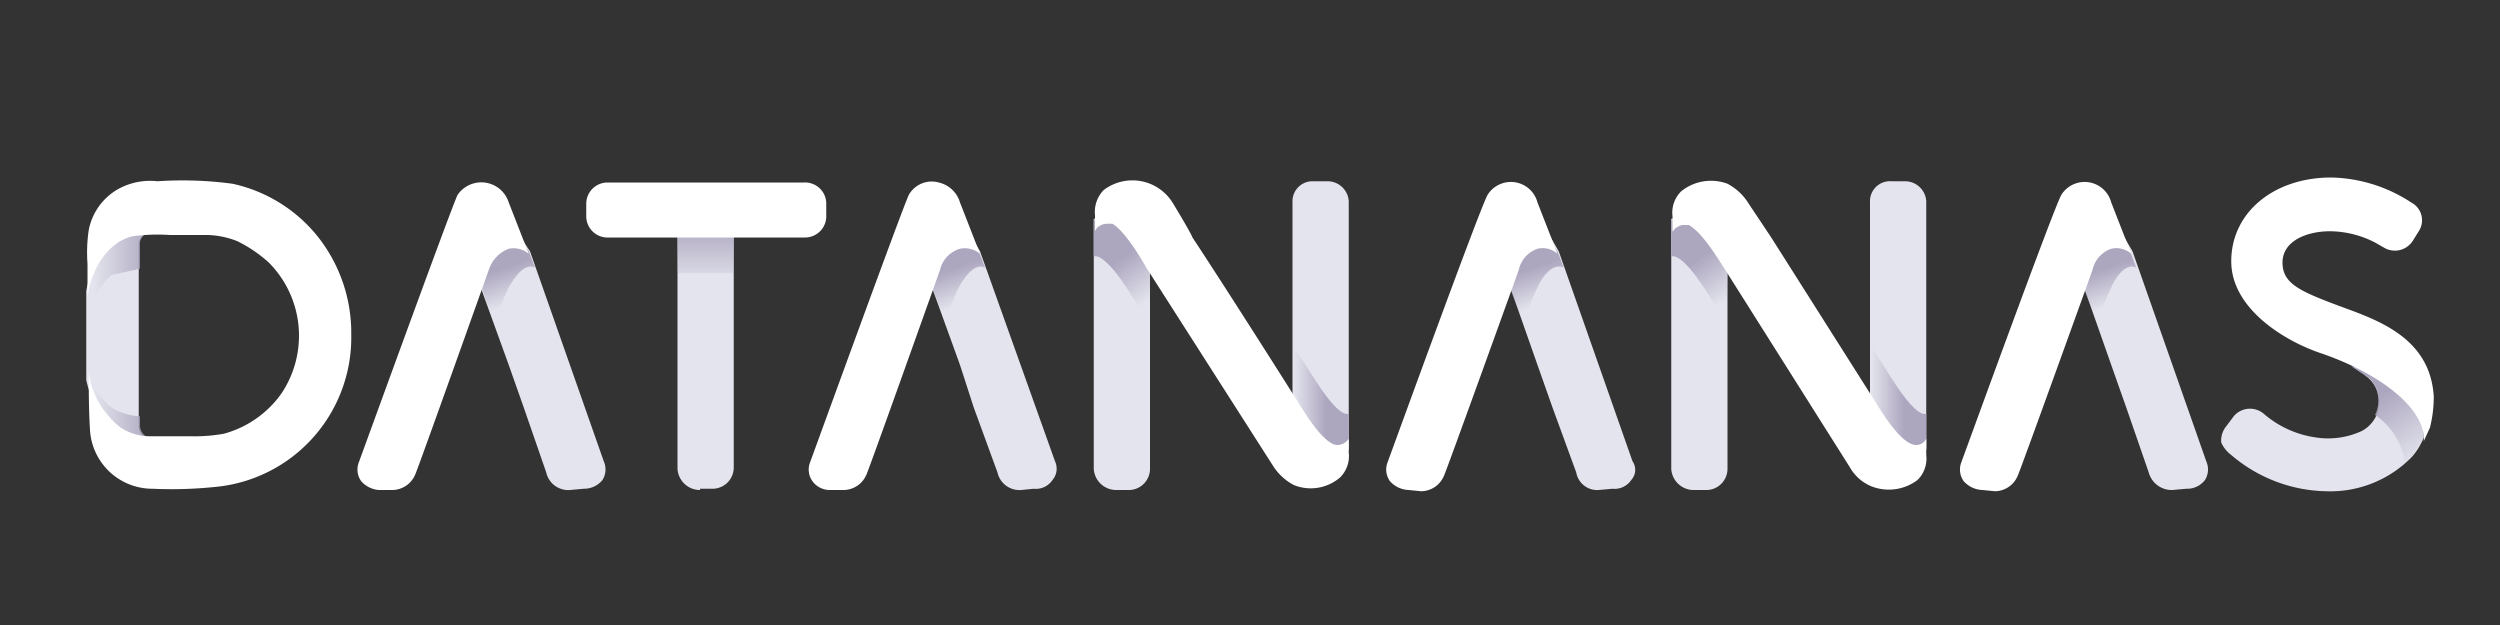 <svg xmlns="http://www.w3.org/2000/svg" xmlns:xlink="http://www.w3.org/1999/xlink" viewBox="0 0 200 50"><rect x="0" y="0" width="200" height="50" fill="#333333" stroke="none"/><defs><style>.a{fill:#e3e4ed;}.b{fill:url(#a);}.c{fill:#fff;}.d{fill:url(#b);}.e{fill:url(#c);}.f{fill:url(#d);}.g{fill:url(#e);}.h{fill:url(#f);}.i{fill:url(#g);}.j{fill:url(#h);}.k{fill:url(#i);}.l{fill:url(#j);}.m{fill:url(#k);}.n{fill:url(#l);}.o{fill:url(#m);}.p{fill:url(#n);}</style><linearGradient id="a" x1="56.43" y1="834.62" x2="56.43" y2="840.12" gradientTransform="matrix(1, 0, 0, -1, 0, 858)" gradientUnits="userSpaceOnUse"><stop offset="0.09" stop-color="#ada6bf" stop-opacity="0"/><stop offset="1" stop-color="#ada6bf"/></linearGradient><linearGradient id="b" x1="6.97" y1="835.6" x2="12.24" y2="835.6" xlink:href="#a"/><linearGradient id="c" x1="6.97" y1="1283.61" x2="12.24" y2="1283.61" gradientTransform="translate(0 -1251.9)" xlink:href="#a"/><linearGradient id="d" x1="41.42" y1="833.45" x2="40.35" y2="836.59" xlink:href="#a"/><linearGradient id="e" x1="139.24" y1="834.3" x2="136.73" y2="837.89" xlink:href="#a"/><linearGradient id="f" x1="2334.85" y1="-357.04" x2="2332" y2="-357.04" gradientTransform="matrix(-1, 0, 0, 1, 2484.31, 388.82)" xlink:href="#a"/><linearGradient id="g" x1="192.97" y1="823.82" x2="194.38" y2="823.82" xlink:href="#a"/><linearGradient id="h" x1="192.81" y1="823.57" x2="194.42" y2="823.57" xlink:href="#a"/><linearGradient id="i" x1="194.41" y1="821.1" x2="190.72" y2="826.61" xlink:href="#a"/><linearGradient id="j" x1="77.44" y1="833.43" x2="76.36" y2="836.57" xlink:href="#a"/><linearGradient id="k" x1="123.69" y1="833.43" x2="122.62" y2="836.57" xlink:href="#a"/><linearGradient id="l" x1="169.58" y1="833.43" x2="168.51" y2="836.57" xlink:href="#a"/><linearGradient id="m" x1="93.05" y1="834.3" x2="90.54" y2="837.89" xlink:href="#a"/><linearGradient id="n" x1="2381.04" y1="-357.04" x2="2378.19" y2="-357.04" gradientTransform="matrix(-1, 0, 0, 1, 2484.31, 388.82)" xlink:href="#a"/></defs><title>datananas_logo</title><path class="a" d="M56,39.2a1.8,1.8,0,0,1-1.8-1.7h0V18h4.5V37.4A1.7,1.7,0,0,1,57,39.1H56Z"/><rect class="b" x="54.2" y="18.7" width="4.5" height="3.15"/><path class="c" d="M48.7,19a1.7,1.7,0,0,1-1.8-1.7h0v-1a1.7,1.7,0,0,1,1.7-1.7H64.3a1.7,1.7,0,0,1,1.8,1.6h0v1A1.7,1.7,0,0,1,64.4,19H48.7Z"/><path class="a" d="M11.8,35.1a1.1,1.1,0,0,1-.7-1V19.6a1,1,0,0,1,1-1v-.9c-4.4,0-5.2,5.6-5.2,5.6v7.1c.1.5,1.3,5.6,5.4,5.6v-.9Z"/><path class="d" d="M11.2,21.5V19.6a.9.9,0,0,1,1-1v-.4H7.4s-.5,3.3-.5,3.5v4.9a7.1,7.1,0,0,1,.8-3.1A7.9,7.9,0,0,1,8.9,22Z"/><path class="e" d="M11.2,33.3v.8a1.1,1.1,0,0,0,1,1v.3H7.4s-.5-3.3-.5-3.5V28.1a6.4,6.4,0,0,0,.8,3,4.4,4.4,0,0,0,1.2,1.5A4.8,4.8,0,0,0,11.2,33.3Z"/><path class="c" d="M28.1,26.8a12.4,12.4,0,0,0-2.7-7.9,12,12,0,0,0-6.8-4.2,30.1,30.1,0,0,0-6-.2,5.3,5.3,0,0,0-3.1.6,4.8,4.8,0,0,0-2.4,3.3A12.2,12.2,0,0,0,7,21.1v2.7c.2-2,1.5-4.4,3.6-4.9a15.1,15.1,0,0,1,3-.1h3a6.9,6.9,0,0,1,2.4.5A11,11,0,0,1,21.5,21a8.3,8.3,0,0,1,1,10.5,8.3,8.3,0,0,1-4.6,3.2,13.2,13.2,0,0,1-2.7.2H12a4.3,4.3,0,0,1-2.2-.6,4.3,4.3,0,0,1-1-.9,6.3,6.3,0,0,1-1.7-3.7c0,1.6,0,3.1.1,4.7a5,5,0,0,0,5,4.7,33.7,33.7,0,0,0,5.5-.2A12,12,0,0,0,28.1,26.8Z"/><path class="a" d="M45.6,39.2a1.8,1.8,0,0,1-1.9-1.4l-1.8-5.2-1.2-3.4-3.4-9.4,4.3-.9.8,1.2,5.9,16.8a1.6,1.6,0,0,1-.1,1.5,1.9,1.9,0,0,1-1.5.7Z"/><path class="f" d="M39.6,26a15.4,15.4,0,0,1,1.1-3c.4-.7,1.2-2,2.1-1.6l-.5-1.3L41.6,19H37.1Z"/><path class="c" d="M30.3,39.2a2.1,2.1,0,0,1-1.4-.7,1.6,1.6,0,0,1-.2-1.5h0c.3-.8,7.3-20.1,7.9-21.4a2.3,2.3,0,0,1,4.1.6l1.6,4.1a1.9,1.9,0,0,0-1.6-.4,2.7,2.7,0,0,0-1.6,1.7S33.3,37.9,33.2,38h0a2,2,0,0,1-1.8,1.2Z"/><path class="a" d="M135.4,39.2a1.8,1.8,0,0,1-1.7-1.7h0v-20h4.5v20a1.7,1.7,0,0,1-1.6,1.7h-1.2Z"/><path class="a" d="M152.4,14.5a1.7,1.7,0,0,1,1.7,1.6h0V35.9h-4.5V16.2a1.6,1.6,0,0,1,1.7-1.7h1.1Z"/><path class="g" d="M137.5,24.9c-.4-.6-2.6-4.6-3.8-4.4V17.6h4.5v8.5Z"/><path class="h" d="M150.3,28.7c.5.6,2.7,4.7,3.8,4.4V36h-4.5V27.6Z"/><path class="c" d="M153.3,35.6c-1.2,0-2.8-2.7-3.3-3.5L141.7,19l-1.8-2.7a4.4,4.4,0,0,0-1.7-1.6,3.8,3.8,0,0,0-3.7.6,2.4,2.4,0,0,0-.7,2v1.2h0a.1.1,0,0,0,.1-.1,1.3,1.3,0,0,1,.7-.4h.5c1.1.6,2.4,2.8,2.8,3.4h0L148,37.4a3.5,3.5,0,0,0,1.7,1.5,3.8,3.8,0,0,0,3.7-.5,2.4,2.4,0,0,0,.7-2V35.1A.9.9,0,0,1,153.3,35.6Z"/><path class="a" d="M186.1,39.3a12,12,0,0,1-7.6-2.9,2.5,2.5,0,0,1-.8-1,1.8,1.8,0,0,1,.4-1.3l.6-.8h0a1.7,1.7,0,0,1,2.4-.2,8.1,8.1,0,0,0,4.2,1.9,6.4,6.4,0,0,0,3.6-.5,2.6,2.6,0,0,0,.4-4.4l-.3-.3s4.9,1,4.9,5.2a5.4,5.4,0,0,1-.9,1.5A9.1,9.1,0,0,1,186.1,39.3Z"/><path class="i" d="M194.2,34.1v0Z"/><path class="j" d="M194.1,34.4H194A.1.1,0,0,0,194.1,34.4Z"/><path class="a" d="M194.1,34.3h0Z"/><path class="a" d="M193.9,34.9h0c.1-.1.1-.3.2-.3S193.9,34.7,193.9,34.9Z"/><path class="a" d="M194.5,32.1h0a7.5,7.5,0,0,1-.3,2A7.5,7.5,0,0,0,194.5,32.1Z"/><path class="k" d="M194.1,34.6c0-4.8-6.2-5.3-6-5.3l1.5,1a2.6,2.6,0,0,1,.4,2.9,5.5,5.5,0,0,1,2.4,3.9A11,11,0,0,0,194.1,34.6Z"/><path class="c" d="M187.2,24.5h0c-3.2-1.2-4.6-1.8-4.6-3.5s1.9-2.5,3.8-2.5a8,8,0,0,1,3.6.9l.7.4a1.7,1.7,0,0,0,2.3-.5h0l.5-.8a1.6,1.6,0,0,0-.6-2.3h0a12.1,12.1,0,0,0-6.4-2c-4.6,0-8,2.8-8,6.7s4.5,6.5,7.3,7.4c5.4,1.9,8.3,4.8,8.1,7l.5-1.1a10.1,10.1,0,0,0,.3-2.5C194.4,27,190.2,25.6,187.2,24.5Z"/><path class="a" d="M81.7,39.2a1.8,1.8,0,0,1-1.9-1.4l-1.9-5.2-1.1-3.4-3.4-9.4,4.3-.9.7,1.2,6,16.8a1.4,1.4,0,0,1-.2,1.5,1.6,1.6,0,0,1-1.5.7Z"/><path class="l" d="M75.7,26a10.6,10.6,0,0,1,1-3c.4-.7,1.2-2,2.1-1.6l-.5-1.3L77.6,19H73.1Z"/><path class="c" d="M66.4,39.2a1.7,1.7,0,0,1-1.4-.7,1.6,1.6,0,0,1-.2-1.5h0c.3-.8,7.3-20.1,7.9-21.4a2.1,2.1,0,0,1,2.4-1,2.3,2.3,0,0,1,1.7,1.6l1.6,4.1a1.9,1.9,0,0,0-1.6-.4,2.3,2.3,0,0,0-1.6,1.7S69.4,37.9,69.3,38h0a2,2,0,0,1-1.8,1.2Z"/><path class="a" d="M127.9,39.2a1.7,1.7,0,0,1-1.8-1.4l-1.9-5.2L123,29.2l-3.3-9.4,4.3-.9.7,1.2,5.9,16.8a1.2,1.2,0,0,1-.1,1.5,1.6,1.6,0,0,1-1.5.7Z"/><path class="m" d="M121.9,26a15.4,15.4,0,0,1,1.1-3c.3-.7,1.1-2,2.1-1.6l-.5-1.3-.8-1.1h-4.5Z"/><path class="c" d="M112.7,39.2a2.1,2.1,0,0,1-1.5-.7A1.6,1.6,0,0,1,111,37h0c.3-.8,7.3-20.1,8-21.4a2.2,2.2,0,0,1,4,.6l1.6,4.1a1.8,1.8,0,0,0-1.6-.4,2.3,2.3,0,0,0-1.5,1.7s-5.9,16.4-6,16.5h0a2,2,0,0,1-1.8,1.2Z"/><path class="a" d="M173.8,39.2a1.9,1.9,0,0,1-1.9-1.4l-1.8-5.2-1.2-3.4-3.3-9.4,4.3-.9.7,1.2,5.9,16.8a1.6,1.6,0,0,1-.1,1.5,1.8,1.8,0,0,1-1.5.7Z"/><path class="n" d="M167.8,26a15.4,15.4,0,0,1,1.1-3c.3-.7,1.1-2,2-1.6l-.5-1.3-.7-1.1h-4.5Z"/><path class="c" d="M158.6,39.2a2.1,2.1,0,0,1-1.5-.7,1.6,1.6,0,0,1-.2-1.5h0c.3-.8,7.3-20.1,8-21.4a2.2,2.2,0,0,1,4,.6l1.6,4.1a1.8,1.8,0,0,0-1.6-.4,2.3,2.3,0,0,0-1.5,1.7s-5.9,16.4-6,16.5h0a2,2,0,0,1-1.8,1.2Z"/><path class="a" d="M89.3,39.2a1.8,1.8,0,0,1-1.8-1.7h0v-20H92v20a1.7,1.7,0,0,1-1.6,1.7H89.3Z"/><path class="a" d="M106.2,14.5a1.7,1.7,0,0,1,1.7,1.6h0V35.9h-4.5V16.2a1.6,1.6,0,0,1,1.6-1.7h1.2Z"/><path class="o" d="M91.3,24.9c-.4-.6-2.6-4.6-3.8-4.4V17.6H92v8.5Z"/><path class="p" d="M104.1,28.7c.5.6,2.7,4.7,3.8,4.4V36h-4.5V27.6Z"/><path class="c" d="M107,35.6c-1.1,0-2.7-2.7-3.2-3.5S98.3,23.4,95.4,19c-.2-.5-1.6-2.8-1.6-2.8A3.8,3.8,0,0,0,92,14.7a3.8,3.8,0,0,0-3.7.5,2.5,2.5,0,0,0-.7,2v1.3h0c0-.1.1-.1.1-.2a1.2,1.2,0,0,1,.8-.4H89c1,.6,2.3,2.8,2.7,3.5h0l10.1,15.8a4.4,4.4,0,0,0,1.7,1.6,3.6,3.6,0,0,0,3.7-.6,2.4,2.4,0,0,0,.7-2V35.1A1.1,1.1,0,0,1,107,35.6Z"/></svg>